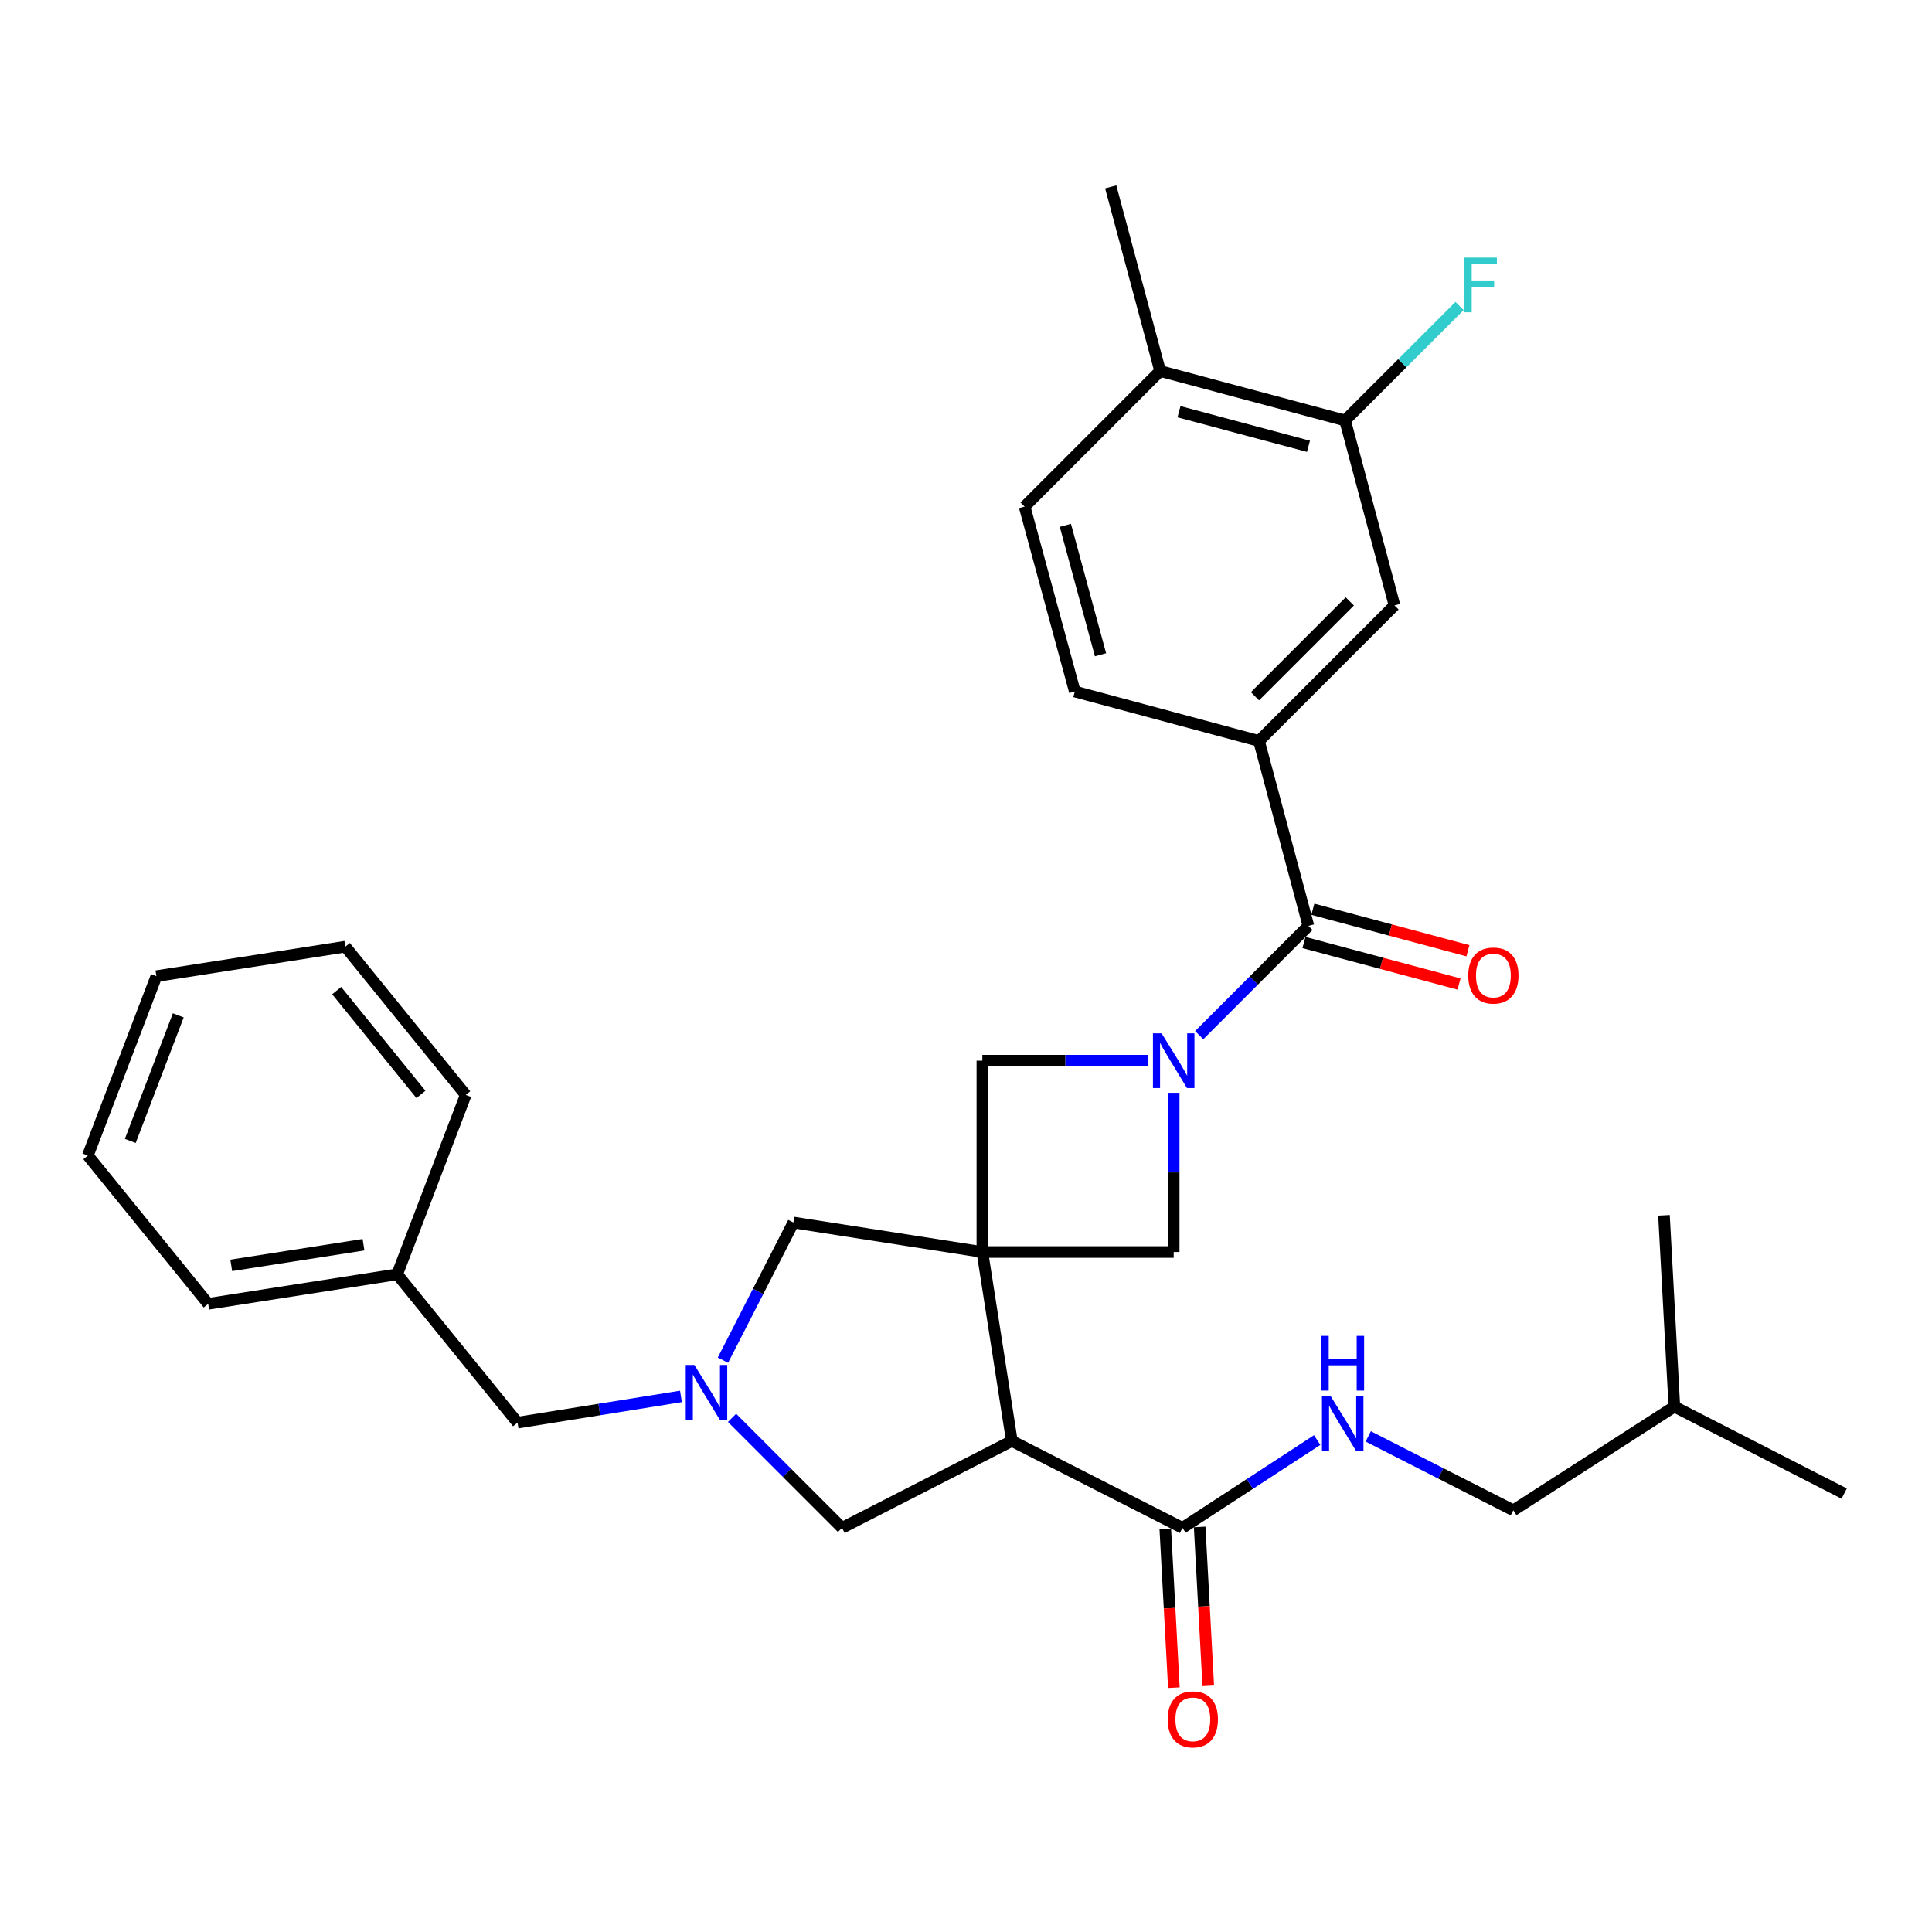 <?xml version='1.0' encoding='iso-8859-1'?>
<svg version='1.1' baseProfile='full'
              xmlns='http://www.w3.org/2000/svg'
                      xmlns:rdkit='http://www.rdkit.org/xml'
                      xmlns:xlink='http://www.w3.org/1999/xlink'
                  xml:space='preserve'
width='1000px' height='1000px' viewBox='0 0 1000 1000'>
<!-- END OF HEADER -->
<rect style='opacity:1.0;fill:#FFFFFF;stroke:none' width='1000' height='1000' x='0' y='0'> </rect>
<path class='bond-1' d='M 508.467,648.038 L 523.726,745.835' style='fill:none;fill-rule:evenodd;stroke:#000000;stroke-width:6px;stroke-linecap:butt;stroke-linejoin:miter;stroke-opacity:1' />
<path class='bond-4' d='M 508.467,648.038 L 607.502,648.038' style='fill:none;fill-rule:evenodd;stroke:#000000;stroke-width:6px;stroke-linecap:butt;stroke-linejoin:miter;stroke-opacity:1' />
<path class='bond-5' d='M 508.467,648.038 L 508.467,549.002' style='fill:none;fill-rule:evenodd;stroke:#000000;stroke-width:6px;stroke-linecap:butt;stroke-linejoin:miter;stroke-opacity:1' />
<path class='bond-8' d='M 508.467,648.038 L 410.65,632.768' style='fill:none;fill-rule:evenodd;stroke:#000000;stroke-width:6px;stroke-linecap:butt;stroke-linejoin:miter;stroke-opacity:1' />
<path class='bond-0' d='M 594.286,549.002 L 551.376,549.002' style='fill:none;fill-rule:evenodd;stroke:#0000FF;stroke-width:6px;stroke-linecap:butt;stroke-linejoin:miter;stroke-opacity:1' />
<path class='bond-0' d='M 551.376,549.002 L 508.467,549.002' style='fill:none;fill-rule:evenodd;stroke:#000000;stroke-width:6px;stroke-linecap:butt;stroke-linejoin:miter;stroke-opacity:1' />
<path class='bond-2' d='M 620.708,535.789 L 648.966,507.514' style='fill:none;fill-rule:evenodd;stroke:#0000FF;stroke-width:6px;stroke-linecap:butt;stroke-linejoin:miter;stroke-opacity:1' />
<path class='bond-2' d='M 648.966,507.514 L 677.225,479.239' style='fill:none;fill-rule:evenodd;stroke:#000000;stroke-width:6px;stroke-linecap:butt;stroke-linejoin:miter;stroke-opacity:1' />
<path class='bond-31' d='M 607.502,565.638 L 607.502,606.838' style='fill:none;fill-rule:evenodd;stroke:#0000FF;stroke-width:6px;stroke-linecap:butt;stroke-linejoin:miter;stroke-opacity:1' />
<path class='bond-31' d='M 607.502,606.838 L 607.502,648.038' style='fill:none;fill-rule:evenodd;stroke:#000000;stroke-width:6px;stroke-linecap:butt;stroke-linejoin:miter;stroke-opacity:1' />
<path class='bond-6' d='M 523.726,745.835 L 612.047,790.822' style='fill:none;fill-rule:evenodd;stroke:#000000;stroke-width:6px;stroke-linecap:butt;stroke-linejoin:miter;stroke-opacity:1' />
<path class='bond-9' d='M 523.726,745.835 L 435.842,790.822' style='fill:none;fill-rule:evenodd;stroke:#000000;stroke-width:6px;stroke-linecap:butt;stroke-linejoin:miter;stroke-opacity:1' />
<path class='bond-7' d='M 677.225,479.239 L 651.657,383.521' style='fill:none;fill-rule:evenodd;stroke:#000000;stroke-width:6px;stroke-linecap:butt;stroke-linejoin:miter;stroke-opacity:1' />
<path class='bond-13' d='M 674.922,487.849 L 715.057,498.587' style='fill:none;fill-rule:evenodd;stroke:#000000;stroke-width:6px;stroke-linecap:butt;stroke-linejoin:miter;stroke-opacity:1' />
<path class='bond-13' d='M 715.057,498.587 L 755.191,509.325' style='fill:none;fill-rule:evenodd;stroke:#FF0000;stroke-width:6px;stroke-linecap:butt;stroke-linejoin:miter;stroke-opacity:1' />
<path class='bond-13' d='M 679.529,470.63 L 719.664,481.368' style='fill:none;fill-rule:evenodd;stroke:#000000;stroke-width:6px;stroke-linecap:butt;stroke-linejoin:miter;stroke-opacity:1' />
<path class='bond-13' d='M 719.664,481.368 L 759.798,492.106' style='fill:none;fill-rule:evenodd;stroke:#FF0000;stroke-width:6px;stroke-linecap:butt;stroke-linejoin:miter;stroke-opacity:1' />
<path class='bond-3' d='M 374.189,704.034 L 392.419,668.401' style='fill:none;fill-rule:evenodd;stroke:#0000FF;stroke-width:6px;stroke-linecap:butt;stroke-linejoin:miter;stroke-opacity:1' />
<path class='bond-3' d='M 392.419,668.401 L 410.65,632.768' style='fill:none;fill-rule:evenodd;stroke:#000000;stroke-width:6px;stroke-linecap:butt;stroke-linejoin:miter;stroke-opacity:1' />
<path class='bond-17' d='M 352.466,722.784 L 310.175,729.571' style='fill:none;fill-rule:evenodd;stroke:#0000FF;stroke-width:6px;stroke-linecap:butt;stroke-linejoin:miter;stroke-opacity:1' />
<path class='bond-17' d='M 310.175,729.571 L 267.885,736.358' style='fill:none;fill-rule:evenodd;stroke:#000000;stroke-width:6px;stroke-linecap:butt;stroke-linejoin:miter;stroke-opacity:1' />
<path class='bond-32' d='M 378.903,733.883 L 407.372,762.353' style='fill:none;fill-rule:evenodd;stroke:#0000FF;stroke-width:6px;stroke-linecap:butt;stroke-linejoin:miter;stroke-opacity:1' />
<path class='bond-32' d='M 407.372,762.353 L 435.842,790.822' style='fill:none;fill-rule:evenodd;stroke:#000000;stroke-width:6px;stroke-linecap:butt;stroke-linejoin:miter;stroke-opacity:1' />
<path class='bond-11' d='M 612.047,790.822 L 646.906,768.096' style='fill:none;fill-rule:evenodd;stroke:#000000;stroke-width:6px;stroke-linecap:butt;stroke-linejoin:miter;stroke-opacity:1' />
<path class='bond-11' d='M 646.906,768.096 L 681.766,745.37' style='fill:none;fill-rule:evenodd;stroke:#0000FF;stroke-width:6px;stroke-linecap:butt;stroke-linejoin:miter;stroke-opacity:1' />
<path class='bond-15' d='M 603.148,791.303 L 605.372,832.421' style='fill:none;fill-rule:evenodd;stroke:#000000;stroke-width:6px;stroke-linecap:butt;stroke-linejoin:miter;stroke-opacity:1' />
<path class='bond-15' d='M 605.372,832.421 L 607.596,873.539' style='fill:none;fill-rule:evenodd;stroke:#FF0000;stroke-width:6px;stroke-linecap:butt;stroke-linejoin:miter;stroke-opacity:1' />
<path class='bond-15' d='M 620.946,790.341 L 623.171,831.458' style='fill:none;fill-rule:evenodd;stroke:#000000;stroke-width:6px;stroke-linecap:butt;stroke-linejoin:miter;stroke-opacity:1' />
<path class='bond-15' d='M 623.171,831.458 L 625.395,872.576' style='fill:none;fill-rule:evenodd;stroke:#FF0000;stroke-width:6px;stroke-linecap:butt;stroke-linejoin:miter;stroke-opacity:1' />
<path class='bond-10' d='M 651.657,383.521 L 721.787,313.362' style='fill:none;fill-rule:evenodd;stroke:#000000;stroke-width:6px;stroke-linecap:butt;stroke-linejoin:miter;stroke-opacity:1' />
<path class='bond-10' d='M 649.57,360.396 L 698.661,311.285' style='fill:none;fill-rule:evenodd;stroke:#000000;stroke-width:6px;stroke-linecap:butt;stroke-linejoin:miter;stroke-opacity:1' />
<path class='bond-16' d='M 651.657,383.521 L 556.326,357.933' style='fill:none;fill-rule:evenodd;stroke:#000000;stroke-width:6px;stroke-linecap:butt;stroke-linejoin:miter;stroke-opacity:1' />
<path class='bond-12' d='M 721.787,313.362 L 696.218,217.634' style='fill:none;fill-rule:evenodd;stroke:#000000;stroke-width:6px;stroke-linecap:butt;stroke-linejoin:miter;stroke-opacity:1' />
<path class='bond-20' d='M 708.198,743.486 L 745.745,762.609' style='fill:none;fill-rule:evenodd;stroke:#0000FF;stroke-width:6px;stroke-linecap:butt;stroke-linejoin:miter;stroke-opacity:1' />
<path class='bond-20' d='M 745.745,762.609 L 783.291,781.731' style='fill:none;fill-rule:evenodd;stroke:#000000;stroke-width:6px;stroke-linecap:butt;stroke-linejoin:miter;stroke-opacity:1' />
<path class='bond-19' d='M 696.218,217.634 L 725.843,188.01' style='fill:none;fill-rule:evenodd;stroke:#000000;stroke-width:6px;stroke-linecap:butt;stroke-linejoin:miter;stroke-opacity:1' />
<path class='bond-19' d='M 725.843,188.01 L 755.468,158.385' style='fill:none;fill-rule:evenodd;stroke:#33CCCC;stroke-width:6px;stroke-linecap:butt;stroke-linejoin:miter;stroke-opacity:1' />
<path class='bond-34' d='M 696.218,217.634 L 600.481,192.046' style='fill:none;fill-rule:evenodd;stroke:#000000;stroke-width:6px;stroke-linecap:butt;stroke-linejoin:miter;stroke-opacity:1' />
<path class='bond-34' d='M 677.255,231.016 L 610.239,213.105' style='fill:none;fill-rule:evenodd;stroke:#000000;stroke-width:6px;stroke-linecap:butt;stroke-linejoin:miter;stroke-opacity:1' />
<path class='bond-14' d='M 600.481,192.046 L 530.331,262.216' style='fill:none;fill-rule:evenodd;stroke:#000000;stroke-width:6px;stroke-linecap:butt;stroke-linejoin:miter;stroke-opacity:1' />
<path class='bond-22' d='M 600.481,192.046 L 574.903,96.725' style='fill:none;fill-rule:evenodd;stroke:#000000;stroke-width:6px;stroke-linecap:butt;stroke-linejoin:miter;stroke-opacity:1' />
<path class='bond-18' d='M 556.326,357.933 L 530.331,262.216' style='fill:none;fill-rule:evenodd;stroke:#000000;stroke-width:6px;stroke-linecap:butt;stroke-linejoin:miter;stroke-opacity:1' />
<path class='bond-18' d='M 569.628,338.904 L 551.432,271.902' style='fill:none;fill-rule:evenodd;stroke:#000000;stroke-width:6px;stroke-linecap:butt;stroke-linejoin:miter;stroke-opacity:1' />
<path class='bond-21' d='M 267.885,736.358 L 205.568,659.594' style='fill:none;fill-rule:evenodd;stroke:#000000;stroke-width:6px;stroke-linecap:butt;stroke-linejoin:miter;stroke-opacity:1' />
<path class='bond-23' d='M 783.291,781.731 L 866.651,728.08' style='fill:none;fill-rule:evenodd;stroke:#000000;stroke-width:6px;stroke-linecap:butt;stroke-linejoin:miter;stroke-opacity:1' />
<path class='bond-24' d='M 205.568,659.594 L 107.771,674.854' style='fill:none;fill-rule:evenodd;stroke:#000000;stroke-width:6px;stroke-linecap:butt;stroke-linejoin:miter;stroke-opacity:1' />
<path class='bond-24' d='M 188.151,644.271 L 119.693,654.953' style='fill:none;fill-rule:evenodd;stroke:#000000;stroke-width:6px;stroke-linecap:butt;stroke-linejoin:miter;stroke-opacity:1' />
<path class='bond-25' d='M 205.568,659.594 L 241.069,566.738' style='fill:none;fill-rule:evenodd;stroke:#000000;stroke-width:6px;stroke-linecap:butt;stroke-linejoin:miter;stroke-opacity:1' />
<path class='bond-26' d='M 866.651,728.08 L 861.274,629.045' style='fill:none;fill-rule:evenodd;stroke:#000000;stroke-width:6px;stroke-linecap:butt;stroke-linejoin:miter;stroke-opacity:1' />
<path class='bond-27' d='M 866.651,728.08 L 954.545,773.077' style='fill:none;fill-rule:evenodd;stroke:#000000;stroke-width:6px;stroke-linecap:butt;stroke-linejoin:miter;stroke-opacity:1' />
<path class='bond-29' d='M 107.771,674.854 L 45.455,598.109' style='fill:none;fill-rule:evenodd;stroke:#000000;stroke-width:6px;stroke-linecap:butt;stroke-linejoin:miter;stroke-opacity:1' />
<path class='bond-28' d='M 241.069,566.738 L 178.752,489.993' style='fill:none;fill-rule:evenodd;stroke:#000000;stroke-width:6px;stroke-linecap:butt;stroke-linejoin:miter;stroke-opacity:1' />
<path class='bond-28' d='M 217.884,566.462 L 174.263,512.741' style='fill:none;fill-rule:evenodd;stroke:#000000;stroke-width:6px;stroke-linecap:butt;stroke-linejoin:miter;stroke-opacity:1' />
<path class='bond-30' d='M 178.752,489.993 L 80.955,505.253' style='fill:none;fill-rule:evenodd;stroke:#000000;stroke-width:6px;stroke-linecap:butt;stroke-linejoin:miter;stroke-opacity:1' />
<path class='bond-33' d='M 45.455,598.109 L 80.955,505.253' style='fill:none;fill-rule:evenodd;stroke:#000000;stroke-width:6px;stroke-linecap:butt;stroke-linejoin:miter;stroke-opacity:1' />
<path class='bond-33' d='M 67.429,590.546 L 92.279,525.547' style='fill:none;fill-rule:evenodd;stroke:#000000;stroke-width:6px;stroke-linecap:butt;stroke-linejoin:miter;stroke-opacity:1' />
<path  class='atom-1' d='M 601.242 534.842
L 610.522 549.842
Q 611.442 551.322, 612.922 554.002
Q 614.402 556.682, 614.482 556.842
L 614.482 534.842
L 618.242 534.842
L 618.242 563.162
L 614.362 563.162
L 604.402 546.762
Q 603.242 544.842, 602.002 542.642
Q 600.802 540.442, 600.442 539.762
L 600.442 563.162
L 596.762 563.162
L 596.762 534.842
L 601.242 534.842
' fill='#0000FF'/>
<path  class='atom-4' d='M 359.422 706.503
L 368.702 721.503
Q 369.622 722.983, 371.102 725.663
Q 372.582 728.343, 372.662 728.503
L 372.662 706.503
L 376.422 706.503
L 376.422 734.823
L 372.542 734.823
L 362.582 718.423
Q 361.422 716.503, 360.182 714.303
Q 358.982 712.103, 358.622 711.423
L 358.622 734.823
L 354.942 734.823
L 354.942 706.503
L 359.422 706.503
' fill='#0000FF'/>
<path  class='atom-12' d='M 688.721 722.594
L 698.001 737.594
Q 698.921 739.074, 700.401 741.754
Q 701.881 744.434, 701.961 744.594
L 701.961 722.594
L 705.721 722.594
L 705.721 750.914
L 701.841 750.914
L 691.881 734.514
Q 690.721 732.594, 689.481 730.394
Q 688.281 728.194, 687.921 727.514
L 687.921 750.914
L 684.241 750.914
L 684.241 722.594
L 688.721 722.594
' fill='#0000FF'/>
<path  class='atom-12' d='M 683.901 691.442
L 687.741 691.442
L 687.741 703.482
L 702.221 703.482
L 702.221 691.442
L 706.061 691.442
L 706.061 719.762
L 702.221 719.762
L 702.221 706.682
L 687.741 706.682
L 687.741 719.762
L 683.901 719.762
L 683.901 691.442
' fill='#0000FF'/>
<path  class='atom-14' d='M 759.973 504.937
Q 759.973 498.137, 763.333 494.337
Q 766.693 490.537, 772.973 490.537
Q 779.253 490.537, 782.613 494.337
Q 785.973 498.137, 785.973 504.937
Q 785.973 511.817, 782.573 515.737
Q 779.173 519.617, 772.973 519.617
Q 766.733 519.617, 763.333 515.737
Q 759.973 511.857, 759.973 504.937
M 772.973 516.417
Q 777.293 516.417, 779.613 513.537
Q 781.973 510.617, 781.973 504.937
Q 781.973 499.377, 779.613 496.577
Q 777.293 493.737, 772.973 493.737
Q 768.653 493.737, 766.293 496.537
Q 763.973 499.337, 763.973 504.937
Q 763.973 510.657, 766.293 513.537
Q 768.653 516.417, 772.973 516.417
' fill='#FF0000'/>
<path  class='atom-16' d='M 604.404 889.937
Q 604.404 883.137, 607.764 879.337
Q 611.124 875.537, 617.404 875.537
Q 623.684 875.537, 627.044 879.337
Q 630.404 883.137, 630.404 889.937
Q 630.404 896.817, 627.004 900.737
Q 623.604 904.617, 617.404 904.617
Q 611.164 904.617, 607.764 900.737
Q 604.404 896.857, 604.404 889.937
M 617.404 901.417
Q 621.724 901.417, 624.044 898.537
Q 626.404 895.617, 626.404 889.937
Q 626.404 884.377, 624.044 881.577
Q 621.724 878.737, 617.404 878.737
Q 613.084 878.737, 610.724 881.537
Q 608.404 884.337, 608.404 889.937
Q 608.404 895.657, 610.724 898.537
Q 613.084 901.417, 617.404 901.417
' fill='#FF0000'/>
<path  class='atom-20' d='M 757.948 133.325
L 774.788 133.325
L 774.788 136.565
L 761.748 136.565
L 761.748 145.165
L 773.348 145.165
L 773.348 148.445
L 761.748 148.445
L 761.748 161.645
L 757.948 161.645
L 757.948 133.325
' fill='#33CCCC'/>
</svg>
